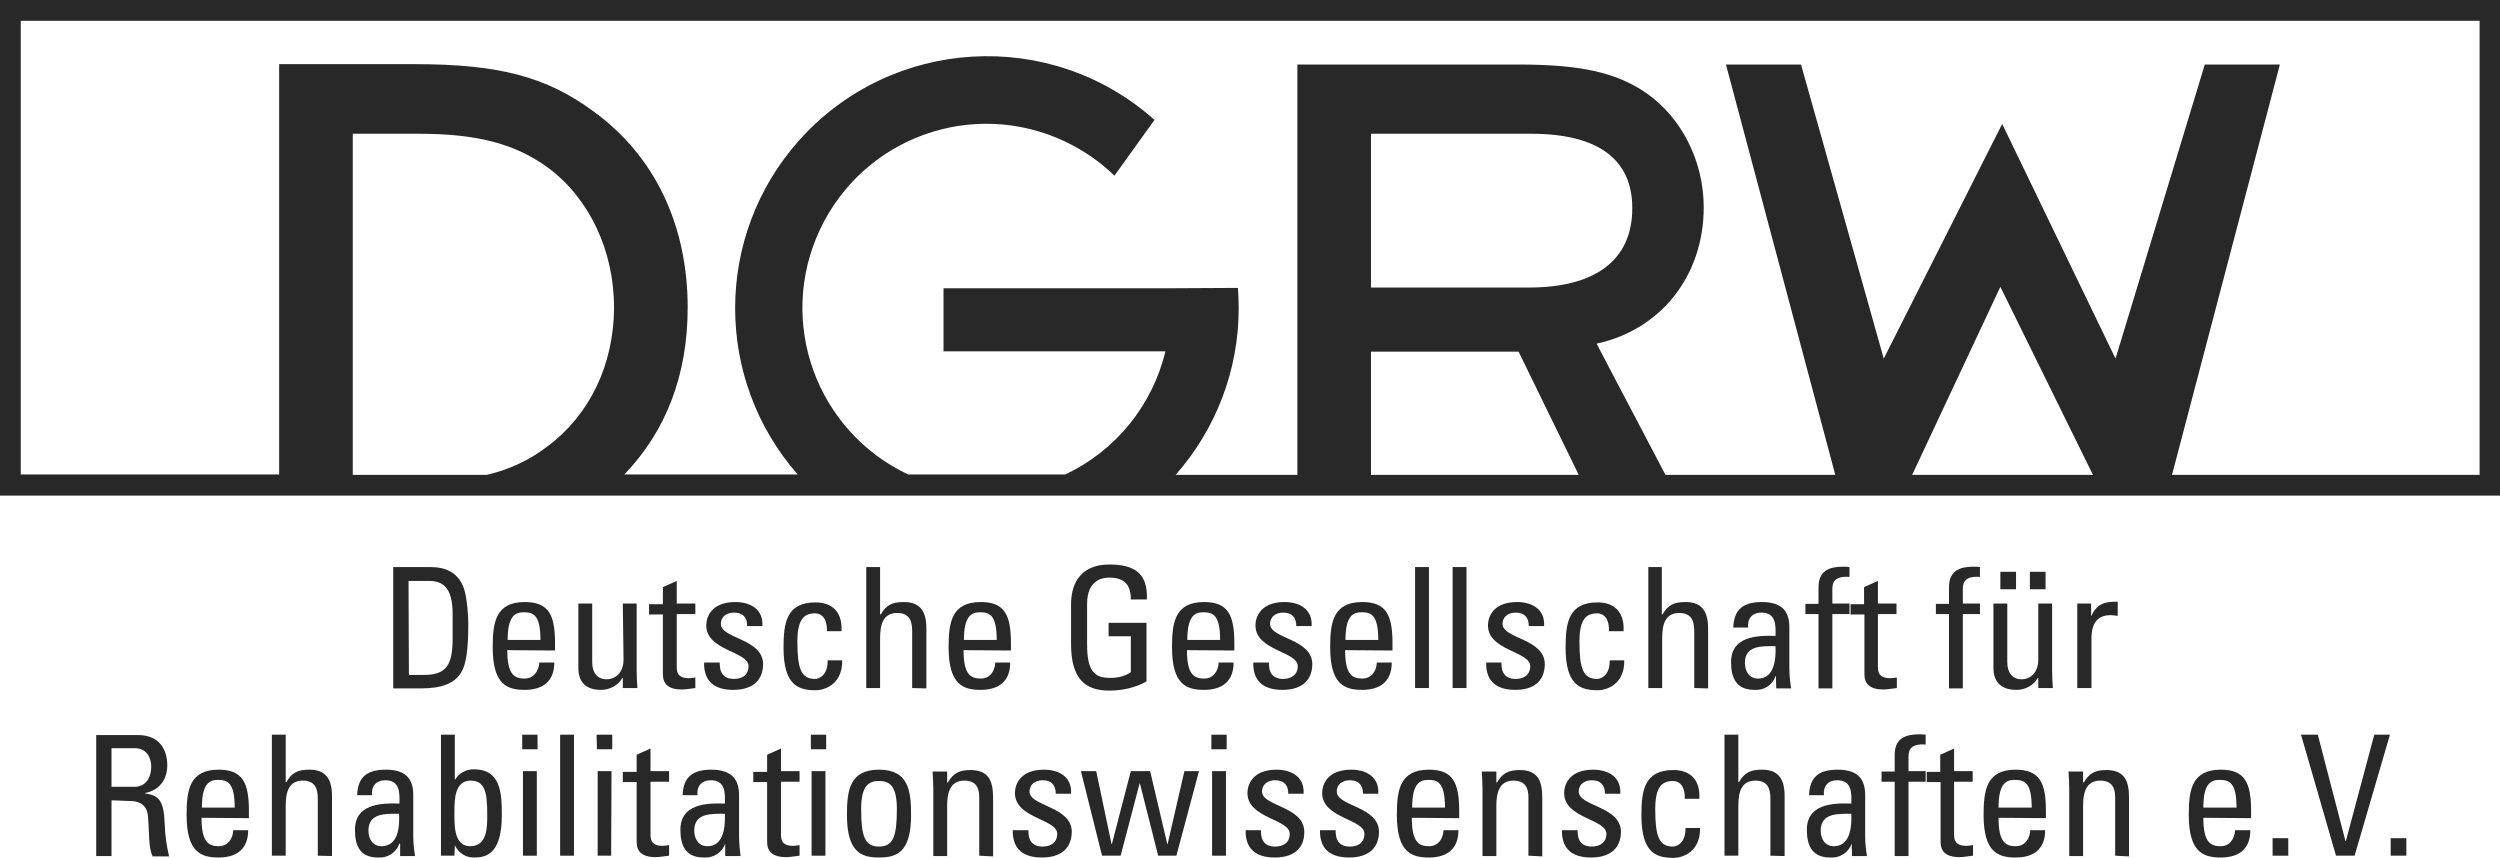 <svg xmlns="http://www.w3.org/2000/svg" xmlns:xlink="http://www.w3.org/1999/xlink" id="Ebene_1" x="0px" y="0px" viewBox="0 0 686 235.3" style="enable-background:new 0 0 686 235.3;" xml:space="preserve"><style type="text/css">	.st0{fill:#282828;}</style><g id="Ebene_2_1_">	<g id="Ebene_1-2">		<path class="st0" d="M0,0v136h686V0H0z M150.2,122.5c-4.9,3.8-10.6,6.4-16.6,7.8H96.8V36.7h18.1c16.2,0,26.6,2.8,35.6,9.4   c11.2,8.4,18,22.6,18,38.4C168.4,100.1,161.8,113.9,150.2,122.5z M416.7,96.5l16.5,33.8h-57V96.5H416.7z M376.2,78.9V36.7h43.9   c18.4,0,27.8,7,27.8,20.4c0,14.2-10,21.8-28.4,21.8H376.2z M524.7,130.3l24.2-51.6l25.4,51.6H524.7z M680.3,130.3H596l29.6-112.6   h-20.6l-24.5,80.7L549.4,34l-32.5,64.4l-22.7-80.7h-20.6l30,112.6H457l-18.9-36c17.6-3.8,29.4-18.6,29.4-37.4   c0-12.6-6-24.6-15.8-31.4c-8.2-5.6-17.8-7.8-35.2-7.8H356v112.6h-33.4c11.1-12.6,17.3-28.8,17.3-45.7c0-1.9-0.1-3.7-0.2-5.6   l-18.8,0.1h-62v17.3h60.9c-3.6,14.9-13.7,27.3-27.5,33.8h-43.1c-25.2-11.9-36.1-41.9-24.2-67.2s41.9-36.1,67.2-24.2   c5,2.4,9.6,5.5,13.6,9.4l11-15.3c-28.5-25.4-72.2-22.8-97.6,5.7c-23.2,26.1-23.3,65.4-0.3,91.6h-47.6   c11.5-11.9,17.4-27.4,17.4-45.8c0-22.6-9-41.6-25.8-53.8c-13-9.6-26-13-49.2-13H76.6v112.6H5.7V5.7h674.7V130.3z"></path>		<path class="st0" d="M107.9,155.6h10.2c4.2,0,7.3,1.5,8.9,5.1c1.3,2.8,1.5,9.4,1.5,10.5c0,7.1-0.6,11.2-2,13.4   c-1.8,2.9-5.2,4.3-11,4.3h-7.6L107.9,155.6z M112.2,185.2h4c5.9,0,8-2.2,8-9.9v-6.7c0-6.7-2.1-9.2-6.5-9.2h-5.6L112.2,185.2z"></path>		<path class="st0" d="M139.2,178.4c0,6.5,1.8,7.8,4.7,7.8c2.6,0,3.9-2.1,4.1-4.4h4.1c0,5.2-3.2,7.5-8.1,7.5s-8.8-1.5-8.8-11.7   c0-6.8,0.8-12.4,8.8-12.4c6.6,0,8.3,3.6,8.3,11.3v2L139.2,178.4z M148.3,175.6c0-6.8-1.9-7.6-4.6-7.6c-2.4,0-4.4,1.1-4.4,7.6   H148.3z"></path>		<path class="st0" d="M170.9,165.6h3.8V184c0,1.6,0.1,3.2,0.2,4.8h-4V186h-0.1c-1.2,2.1-3.5,3.3-5.9,3.3c-4,0-6.2-2-6.2-6v-17.7   h3.8v16.1c0,2.8,1.3,4.7,4,4.7c2,0,4.6-1.5,4.6-5.4L170.9,165.6z"></path>		<path class="st0" d="M181.9,165.6v-4.5l3.8-1.7v6.2h5.1v2.9h-5.1v14.2c0,1.5,0,3.4,3.4,3.4c0.3,0,0.9-0.1,1.7-0.2v2.9   c-1.2,0.1-2.5,0.4-3.7,0.4c-3.6,0-5.2-1.5-5.2-4.1v-16.5h-3.8v-2.8H181.9z"></path>		<path class="st0" d="M201.2,189.3c-5,0-8.1-2.2-8-7.5h4.3c0,1.3,0,4.5,3.9,4.5c2.3,0,4-1.1,4-3.5c0-4.1-11.6-4.2-11.6-11.2   c0-2.4,1.5-6.4,8-6.4c4.1,0,7.7,2,7.4,6.6h-4.2c0.1-2.4-1.2-3.7-3.6-3.7c-2,0-3.6,1.1-3.6,3.1c0,4.1,11.6,4,11.6,11.1   C209.3,187.3,205.8,189.3,201.2,189.3z"></path>		<path class="st0" d="M226.9,173.1c0.1-3.8-1.8-4.8-3.2-4.8c-2.9,0-4.9,1.4-4.9,7.7c0,7.5,1,10.3,4.9,10.3c0.9,0,3.5-0.9,3.4-5.1h4   c0.1,6.5-4.7,8.2-7.3,8.2c-4.9,0-8.8-1.5-8.8-11.7c0-6.8,0.8-12.4,8.8-12.4c4.6,0,7.4,2.7,7.1,7.9H226.9z"></path>		<path class="st0" d="M250.3,188.8v-15.7c0-2.9-0.9-4.9-4.1-4.9c-3.8,0-4.7,3-4.7,6.9v13.7h-3.8v-33.2h3.8v13h0.2   c1.5-2.7,3.3-3.4,6.3-3.4c4,0,6.2,2,6.2,7.2v16.5L250.3,188.8z"></path>		<path class="st0" d="M264.4,178.4c0,6.5,1.8,7.8,4.7,7.8c2.6,0,3.9-2.1,4-4.4h4.1c0,5.2-3.2,7.5-8.1,7.5s-8.8-1.5-8.8-11.7   c0-6.8,0.8-12.4,8.8-12.4c6.6,0,8.3,3.6,8.3,11.3v2L264.4,178.4z M273.5,175.6c0-6.8-1.9-7.6-4.6-7.6c-2.4,0-4.4,1.1-4.4,7.6   H273.5z"></path>		<path class="st0" d="M310.3,164.5c0-3.9-1.6-6-5.9-6c-1.3,0-6.1,0.2-6.1,7.2v11.2c0,7.3,2.1,9.1,6.1,9.1c2.1,0.1,4.1-0.4,5.9-1.5   v-9.9h-6.1v-3.7h10.4V187c-3.1,1.7-6.6,2.5-10.2,2.5c-7,0-10.5-3.6-10.5-12.8v-10.9c0-6.6,3.4-10.9,10.5-10.9s10.6,2.6,10.3,9.6   L310.3,164.5z"></path>		<path class="st0" d="M325.7,178.4c0,6.5,1.8,7.8,4.7,7.8c2.6,0,3.9-2.1,4-4.4h4.1c0,5.2-3.2,7.5-8.1,7.5s-8.8-1.5-8.8-11.7   c0-6.8,0.8-12.4,8.8-12.4c6.6,0,8.3,3.6,8.3,11.3v2L325.7,178.4z M334.8,175.6c0-6.8-1.9-7.6-4.6-7.6c-2.4,0-4.4,1.1-4.4,7.6   H334.8z"></path>		<path class="st0" d="M351.9,189.3c-5,0-8.1-2.2-8-7.5h4.3c0,1.3,0,4.5,3.9,4.5c2.2,0,4-1.1,4-3.5c0-4.1-11.6-4.2-11.6-11.2   c0-2.4,1.5-6.4,8-6.4c4.1,0,7.7,2,7.4,6.6h-4.2c0-2.4-1.2-3.7-3.6-3.7c-2,0-3.6,1.1-3.6,3.1c0,4.1,11.6,4,11.6,11.1   C360,187.3,356.5,189.3,351.9,189.3z"></path>		<path class="st0" d="M369.1,178.4c0,6.5,1.8,7.8,4.7,7.8c2.6,0,3.9-2.1,4-4.4h4.1c0,5.2-3.2,7.5-8.1,7.5s-8.8-1.5-8.8-11.7   c0-6.8,0.8-12.4,8.8-12.4c6.6,0,8.3,3.6,8.3,11.3v2L369.1,178.4z M378.2,175.6c0-6.8-1.9-7.6-4.6-7.6c-2.4,0-4.4,1.1-4.4,7.6   H378.2z"></path>		<path class="st0" d="M392.1,188.8h-3.8v-33.2h3.8V188.8z"></path>		<path class="st0" d="M402.4,188.8h-3.8v-33.2h3.8V188.8z"></path>		<path class="st0" d="M415.8,189.3c-5,0-8.1-2.2-8-7.5h4.2c0,1.3,0,4.5,3.9,4.5c2.2,0,4-1.1,4-3.5c0-4.1-11.6-4.2-11.6-11.2   c0-2.4,1.5-6.4,8-6.4c4.1,0,7.7,2,7.4,6.6h-4.2c0-2.4-1.2-3.7-3.6-3.7c-2,0-3.6,1.1-3.6,3.1c0,4.1,11.6,4,11.6,11.1   C423.8,187.3,420.4,189.3,415.8,189.3z"></path>		<path class="st0" d="M441.5,173.1c0.1-3.8-1.8-4.8-3.2-4.8c-2.9,0-4.9,1.4-4.9,7.7c0,7.5,1,10.3,4.9,10.3c0.9,0,3.5-0.9,3.4-5.1h4   c0.1,6.5-4.7,8.2-7.3,8.2c-4.9,0-8.8-1.5-8.8-11.7c0-6.8,0.8-12.4,8.8-12.4c4.6,0,7.4,2.7,7.1,7.9H441.5z"></path>		<path class="st0" d="M464.9,188.8v-15.7c0-2.9-0.9-4.9-4.1-4.9c-3.8,0-4.7,3-4.7,6.9v13.7h-3.8v-33.2h3.7v13h0.2   c1.5-2.7,3.3-3.4,6.3-3.4c4,0,6.2,2,6.2,7.2v16.5L464.9,188.8z"></path>		<path class="st0" d="M487.3,185.5h-0.1c-0.8,2.5-3.2,4-5.8,3.8c-4.9,0-6.4-3.2-6.4-7.6c0-7,6.9-7.4,12.2-7.2   c0.1-3.1,0.1-6.4-3.9-6.4c-2.5,0-3.9,1.7-3.6,4.1h-4.1c0.2-5.2,3-7,7.9-7c6,0,7.5,3.1,7.5,7v11.2c0,1.8,0.2,3.7,0.5,5.5h-4.1   L487.3,185.5z M478.8,181.9c0,2.2,1.1,4.3,3.6,4.3c2.3,0,5.1-1.4,4.8-8.9C483.6,177.3,478.8,177,478.8,181.9L478.8,181.9z"></path>		<path class="st0" d="M499,165.6v-4.5c0-4.7,3.3-5.6,6.7-5.6c0.6,0,1.2,0,1.8,0.1v2.7c-4-0.3-4.7,1.4-4.7,3.3v4h4.7v2.9h-4.7v20.4   H499v-20.4h-3.6v-2.8H499z"></path>		<path class="st0" d="M511.5,165.6v-4.5l3.8-1.7v6.2h5.1v2.9h-5.1v14.2c0,1.5,0,3.4,3.5,3.4c0.3,0,0.9-0.1,1.7-0.2v2.9   c-1.2,0.1-2.5,0.4-3.7,0.4c-3.6,0-5.2-1.5-5.2-4.1v-16.5h-3.8v-2.8H511.5z"></path>		<path class="st0" d="M534.8,165.6v-4.5c0-4.7,3.3-5.6,6.7-5.6c0.6,0,1.2,0,1.8,0.1v2.7c-4-0.3-4.7,1.4-4.7,3.3v4h4.7v2.9h-4.7   v20.4h-3.8v-20.4h-3.6v-2.8H534.8z"></path>		<path class="st0" d="M559.3,165.6h3.8V184c0,1.6,0.1,3.2,0.2,4.8h-4V186h-0.1c-1.2,2.1-3.5,3.3-5.9,3.3c-4,0-6.3-2-6.3-6v-17.7   h3.8v16.1c0,2.8,1.3,4.7,4,4.7c2,0,4.5-1.5,4.5-5.4L559.3,165.6z M553.2,161.7h-4.3v-4.8h4.3V161.7z M561.3,161.7H557v-4.8h4.3   L561.3,161.7z"></path>		<path class="st0" d="M573.8,169.1L573.8,169.1c1.7-3.5,3.6-4,7.3-4v3.9c-0.7-0.1-1.3-0.2-2-0.2c-4.2,0-5.2,3.2-5.2,6.3v13.7H570   v-23.2h3.8L573.8,169.1z"></path>		<path class="st0" d="M30.6,219.6v15.3h-4.2v-33.2h11.5c5.9,0,8,4.1,8,8.3c0,3.9-2.2,6.9-6.1,7.6v0.1c3.8,0.6,5.2,1.9,5.4,8.6   c0.1,2.9,0.5,5.8,1.2,8.7h-4.5c-1.2-2.3-0.9-6.6-1.3-11c-0.3-4-3.6-4.2-5-4.2L30.6,219.6z M30.6,215.9H37c3,0,4.5-2.6,4.5-5.5   c0-2.4-1.2-5.1-4.5-5.1h-6.4V215.9z"></path>		<path class="st0" d="M55.3,224.4c0,6.5,1.8,7.8,4.7,7.8c2.6,0,3.9-2.1,4-4.4h4.1c0,5.2-3.2,7.5-8.1,7.5s-8.8-1.5-8.8-11.7   c0-6.8,0.8-12.4,8.8-12.4c6.6,0,8.3,3.6,8.3,11.3v2L55.3,224.4z M64.4,221.6c0-6.8-1.9-7.6-4.6-7.6c-2.4,0-4.4,1.1-4.4,7.6H64.4z"></path>		<path class="st0" d="M87.2,234.8v-15.7c0-2.9-0.9-4.9-4.1-4.9c-3.8,0-4.7,3-4.7,6.9v13.7h-3.8v-33.2h3.8v13h0.2   c1.5-2.7,3.3-3.4,6.3-3.4c4,0,6.2,2,6.2,7.2v16.5L87.2,234.8z"></path>		<path class="st0" d="M109.6,231.5L109.6,231.5c-0.9,2.5-3.3,4-5.9,3.8c-4.9,0-6.3-3.2-6.3-7.6c0-7,6.9-7.4,12.2-7.2   c0.1-3.1,0.1-6.4-3.9-6.4c-2.5,0-3.9,1.7-3.6,4.1h-4.1c0.2-5.2,2.9-7,7.9-7c6,0,7.5,3.1,7.5,7v11.2c0,1.8,0.2,3.7,0.5,5.5h-4.1   V231.5z M101.1,227.9c0,2.2,1.1,4.3,3.6,4.3c2.3,0,5.2-1.4,4.8-8.9C105.9,223.3,101.1,223,101.1,227.9L101.1,227.9z"></path>		<path class="st0" d="M124.7,234.8H121v-33.2h3.8v12.3h0.1c1.1-1.8,3-2.8,5.1-2.8c7.5,0,7.7,6.7,7.7,12.5c0,10.2-3.8,11.7-7.5,11.7   c-2.3,0.1-4.3-1.2-5.3-3.2h-0.1L124.7,234.8z M129,232.2c4.7,0,4.7-5.1,4.7-8.6c0-6.2-0.6-9.4-4.6-9.4c-4.2,0-4.4,5-4.4,8.1   C124.7,225.8,124.3,232.2,129,232.2L129,232.2z"></path>		<path class="st0" d="M143.3,201.6h4.2v4h-4.2V201.6z M147.3,234.8h-3.8v-23.2h3.8V234.8z"></path>		<path class="st0" d="M157.5,234.8h-3.8v-33.2h3.8V234.8z"></path>		<path class="st0" d="M163.7,201.6h4.3v4h-4.2L163.7,201.6z M167.7,234.8H164v-23.2h3.8L167.7,234.8z"></path>		<path class="st0" d="M174.7,211.6v-4.5l3.8-1.7v6.2h5.1v2.9h-5.1v14.2c0,1.5,0,3.4,3.4,3.4c0.3,0,0.9-0.1,1.7-0.2v2.9   c-1.2,0.1-2.5,0.4-3.7,0.4c-3.6,0-5.2-1.5-5.2-4.1v-16.5h-3.8v-2.8H174.7z"></path>		<path class="st0" d="M199,231.5L199,231.5c-0.9,2.5-3.3,4-5.9,3.8c-4.9,0-6.4-3.2-6.4-7.6c0-7,6.9-7.4,12.2-7.2   c0.1-3.1,0.1-6.4-3.9-6.4c-2.5,0-3.9,1.7-3.6,4.1h-4.1c0.2-5.2,3-7,7.9-7c6,0,7.6,3.1,7.6,7v11.2c0,1.8,0.2,3.7,0.4,5.5H199V231.5   z M190.5,227.9c0,2.2,1.1,4.3,3.6,4.3c2.3,0,5.1-1.4,4.8-8.9C195.3,223.3,190.5,223,190.5,227.9L190.5,227.9z"></path>		<path class="st0" d="M210.5,211.6v-4.5l3.8-1.7v6.2h5.1v2.9h-5.1v14.2c0,1.5,0,3.4,3.4,3.4c0.3,0,0.9-0.1,1.7-0.2v2.9   c-1.2,0.1-2.5,0.4-3.7,0.4c-3.6,0-5.2-1.5-5.2-4.1v-16.5h-3.8v-2.8H210.5z"></path>		<path class="st0" d="M222.5,201.6h4.2v4h-4.2V201.6z M226.5,234.8h-3.8v-23.2h3.8V234.8z"></path>		<path class="st0" d="M232.4,223.6c0-6.8,0.8-12.4,8.8-12.4s8.8,5.6,8.8,12.4c0,10.3-3.9,11.7-8.8,11.7S232.4,233.8,232.4,223.6z    M246.1,222c0-6.4-2-7.7-4.9-7.7s-4.9,1.4-4.9,7.7c0,7.5,1,10.3,4.9,10.3S246.1,229.5,246.1,222z"></path>		<path class="st0" d="M268.7,234.8v-16.1c0-2.5-0.9-4.5-4.1-4.5c-4.1,0-4.7,3.7-4.7,6.9v13.8h-3.8v-18.4c0-1.6-0.1-3.2-0.2-4.8h4v3   h0.2c1.5-2.6,3.2-3.4,6.2-3.4c5,0,6.2,3,6.2,7.6v16.1L268.7,234.8z"></path>		<path class="st0" d="M285.9,235.3c-5,0-8.1-2.2-8-7.5h4.3c0,1.3,0,4.5,3.9,4.5c2.2,0,4-1.1,4-3.5c0-4.1-11.6-4.2-11.6-11.2   c0-2.4,1.5-6.4,8-6.4c4.1,0,7.7,2,7.4,6.6h-4.2c0-2.4-1.2-3.7-3.6-3.7c-2,0-3.6,1.1-3.6,3.1c0,4.1,11.6,4,11.6,11.1   C294,233.3,290.5,235.3,285.9,235.3z"></path>		<path class="st0" d="M296.6,211.6h4.2l4.2,20h0.1l5.2-20h5.3l4.7,20h0.1l4.6-20h4l-6.2,23.2h-5l-5-19.8h-0.1l-5.2,19.8h-5.1   L296.6,211.6z"></path>		<path class="st0" d="M332.4,201.6h4.2v4h-4.2V201.6z M336.4,234.8h-3.8v-23.2h3.8V234.8z"></path>		<path class="st0" d="M349.8,235.3c-5,0-8.1-2.2-8-7.5h4.2c0,1.3,0,4.5,3.9,4.5c2.3,0,4-1.1,4-3.5c0-4.1-11.6-4.2-11.6-11.2   c0-2.4,1.5-6.4,8-6.4c4.1,0,7.7,2,7.4,6.6h-4.2c0-2.4-1.2-3.7-3.6-3.7c-2,0-3.6,1.1-3.6,3.1c0,4.1,11.6,4,11.6,11.1   C357.9,233.3,354.4,235.3,349.8,235.3z"></path>		<path class="st0" d="M370.2,235.3c-5,0-8.1-2.2-8-7.5h4.3c0,1.3,0,4.5,3.9,4.5c2.3,0,4-1.1,4-3.5c0-4.1-11.6-4.2-11.6-11.2   c0-2.4,1.5-6.4,8-6.4c4.1,0,7.7,2,7.4,6.6h-4.2c0-2.4-1.2-3.7-3.6-3.7c-2,0-3.6,1.1-3.6,3.1c0,4.1,11.6,4,11.6,11.1   C378.3,233.3,374.8,235.3,370.2,235.3z"></path>		<path class="st0" d="M387.4,224.4c0,6.5,1.8,7.8,4.7,7.8c2.6,0,3.9-2.1,4-4.4h4.1c0,5.2-3.2,7.5-8.1,7.5s-8.8-1.5-8.8-11.7   c0-6.8,0.8-12.4,8.8-12.4c6.6,0,8.3,3.6,8.3,11.3v2L387.4,224.4z M396.5,221.6c0-6.8-1.9-7.6-4.6-7.6c-2.4,0-4.4,1.1-4.4,7.6   H396.5z"></path>		<path class="st0" d="M419.4,234.8v-16.1c0-2.5-0.9-4.5-4.1-4.5c-4.1,0-4.7,3.7-4.7,6.9v13.8h-3.8v-18.4c0-1.6-0.1-3.2-0.2-4.8h4v3   h0.2c1.5-2.6,3.2-3.4,6.2-3.4c5,0,6.2,3,6.2,7.6v16.1L419.4,234.8z"></path>		<path class="st0" d="M436.6,235.3c-5,0-8.1-2.2-8-7.5h4.3c0,1.3,0,4.5,3.9,4.5c2.2,0,4-1.1,4-3.5c0-4.1-11.6-4.2-11.6-11.2   c0-2.4,1.5-6.4,8-6.4c4.1,0,7.7,2,7.4,6.6h-4.2c0-2.4-1.2-3.7-3.6-3.7c-2,0-3.6,1.1-3.6,3.1c0,4.1,11.6,4,11.6,11.1   C444.7,233.3,441.2,235.3,436.6,235.3z"></path>		<path class="st0" d="M462.3,219.1c0.1-3.8-1.8-4.8-3.2-4.8c-2.9,0-4.9,1.4-4.9,7.7c0,7.5,1,10.3,4.9,10.3c0.9,0,3.5-0.9,3.4-5.1h4   c0.1,6.5-4.7,8.2-7.3,8.2c-4.9,0-8.8-1.5-8.8-11.7c0-6.8,0.8-12.4,8.8-12.4c4.6,0,7.4,2.7,7.1,7.9H462.3z"></path>		<path class="st0" d="M485.8,234.8v-15.7c0-2.9-0.9-4.9-4.1-4.9c-3.8,0-4.7,3-4.7,6.9v13.7h-3.8v-33.2h3.8v13h0.2   c1.5-2.7,3.3-3.4,6.3-3.4c4,0,6.2,2,6.2,7.2v16.5L485.8,234.8z"></path>		<path class="st0" d="M508.1,231.5L508.1,231.5c-0.9,2.5-3.3,4-5.9,3.8c-4.9,0-6.4-3.2-6.4-7.6c0-7,6.9-7.4,12.2-7.2   c0.1-3.1,0.1-6.4-3.9-6.4c-2.5,0-3.9,1.7-3.6,4.1h-4.1c0.2-5.2,2.9-7,7.9-7c6,0,7.5,3.1,7.5,7v11.2c0,1.8,0.2,3.7,0.5,5.5h-4.1   L508.1,231.5z M499.6,227.9c0,2.2,1.1,4.3,3.6,4.3c2.3,0,5.1-1.4,4.8-8.9C504.5,223.3,499.6,223,499.6,227.9L499.6,227.9z"></path>		<path class="st0" d="M519.9,211.6v-4.5c0-4.7,3.3-5.6,6.7-5.6c0.6,0,1.2,0,1.8,0.1v2.7c-4-0.3-4.7,1.4-4.7,3.3v4h4.7v2.9h-4.7   v20.4h-3.8v-20.4h-3.6v-2.8H519.9z"></path>		<path class="st0" d="M532.4,211.6v-4.5l3.8-1.7v6.2h5.1v2.9h-5.1v14.2c0,1.5,0,3.4,3.5,3.4c0.3,0,0.9-0.1,1.7-0.2v2.9   c-1.2,0.1-2.5,0.4-3.7,0.4c-3.6,0-5.2-1.5-5.2-4.1v-16.5h-3.8v-2.8H532.4z"></path>		<path class="st0" d="M548.4,224.4c0,6.5,1.8,7.8,4.7,7.8c2.6,0,3.9-2.1,4-4.4h4.1c0,5.2-3.2,7.5-8.1,7.5s-8.8-1.5-8.8-11.7   c0-6.8,0.8-12.4,8.8-12.4c6.6,0,8.3,3.6,8.3,11.3v2L548.4,224.4z M557.5,221.6c0-6.8-1.9-7.6-4.7-7.6c-2.4,0-4.4,1.1-4.4,7.6   H557.5z"></path>		<path class="st0" d="M580.4,234.8v-16.1c0-2.5-0.9-4.5-4.1-4.5c-4.1,0-4.7,3.7-4.7,6.9v13.8h-3.8v-18.4c0-1.6-0.1-3.2-0.2-4.8h4v3   h0.2c1.5-2.6,3.2-3.4,6.2-3.4c5,0,6.2,3,6.2,7.6v16.1L580.4,234.8z"></path>		<path class="st0" d="M604.6,224.4c0,6.5,1.8,7.8,4.7,7.8c2.6,0,3.9-2.1,4-4.4h4.2c0,5.2-3.2,7.5-8.1,7.5s-8.8-1.5-8.8-11.7   c0-6.8,0.8-12.4,8.8-12.4c6.6,0,8.3,3.6,8.3,11.3v2L604.6,224.4z M613.7,221.6c0-6.8-1.9-7.6-4.7-7.6c-2.4,0-4.4,1.1-4.4,7.6   H613.7z"></path>		<path class="st0" d="M627.9,234.8h-4.3v-4.8h4.3V234.8z"></path>		<path class="st0" d="M646.1,234.8h-5.1l-9.6-33.2h4.6l7.6,29.2h0.1l7.8-29.2h4.3L646.1,234.8z"></path>		<path class="st0" d="M660.3,234.8H656v-4.8h4.3L660.3,234.8z"></path>	</g></g></svg>
